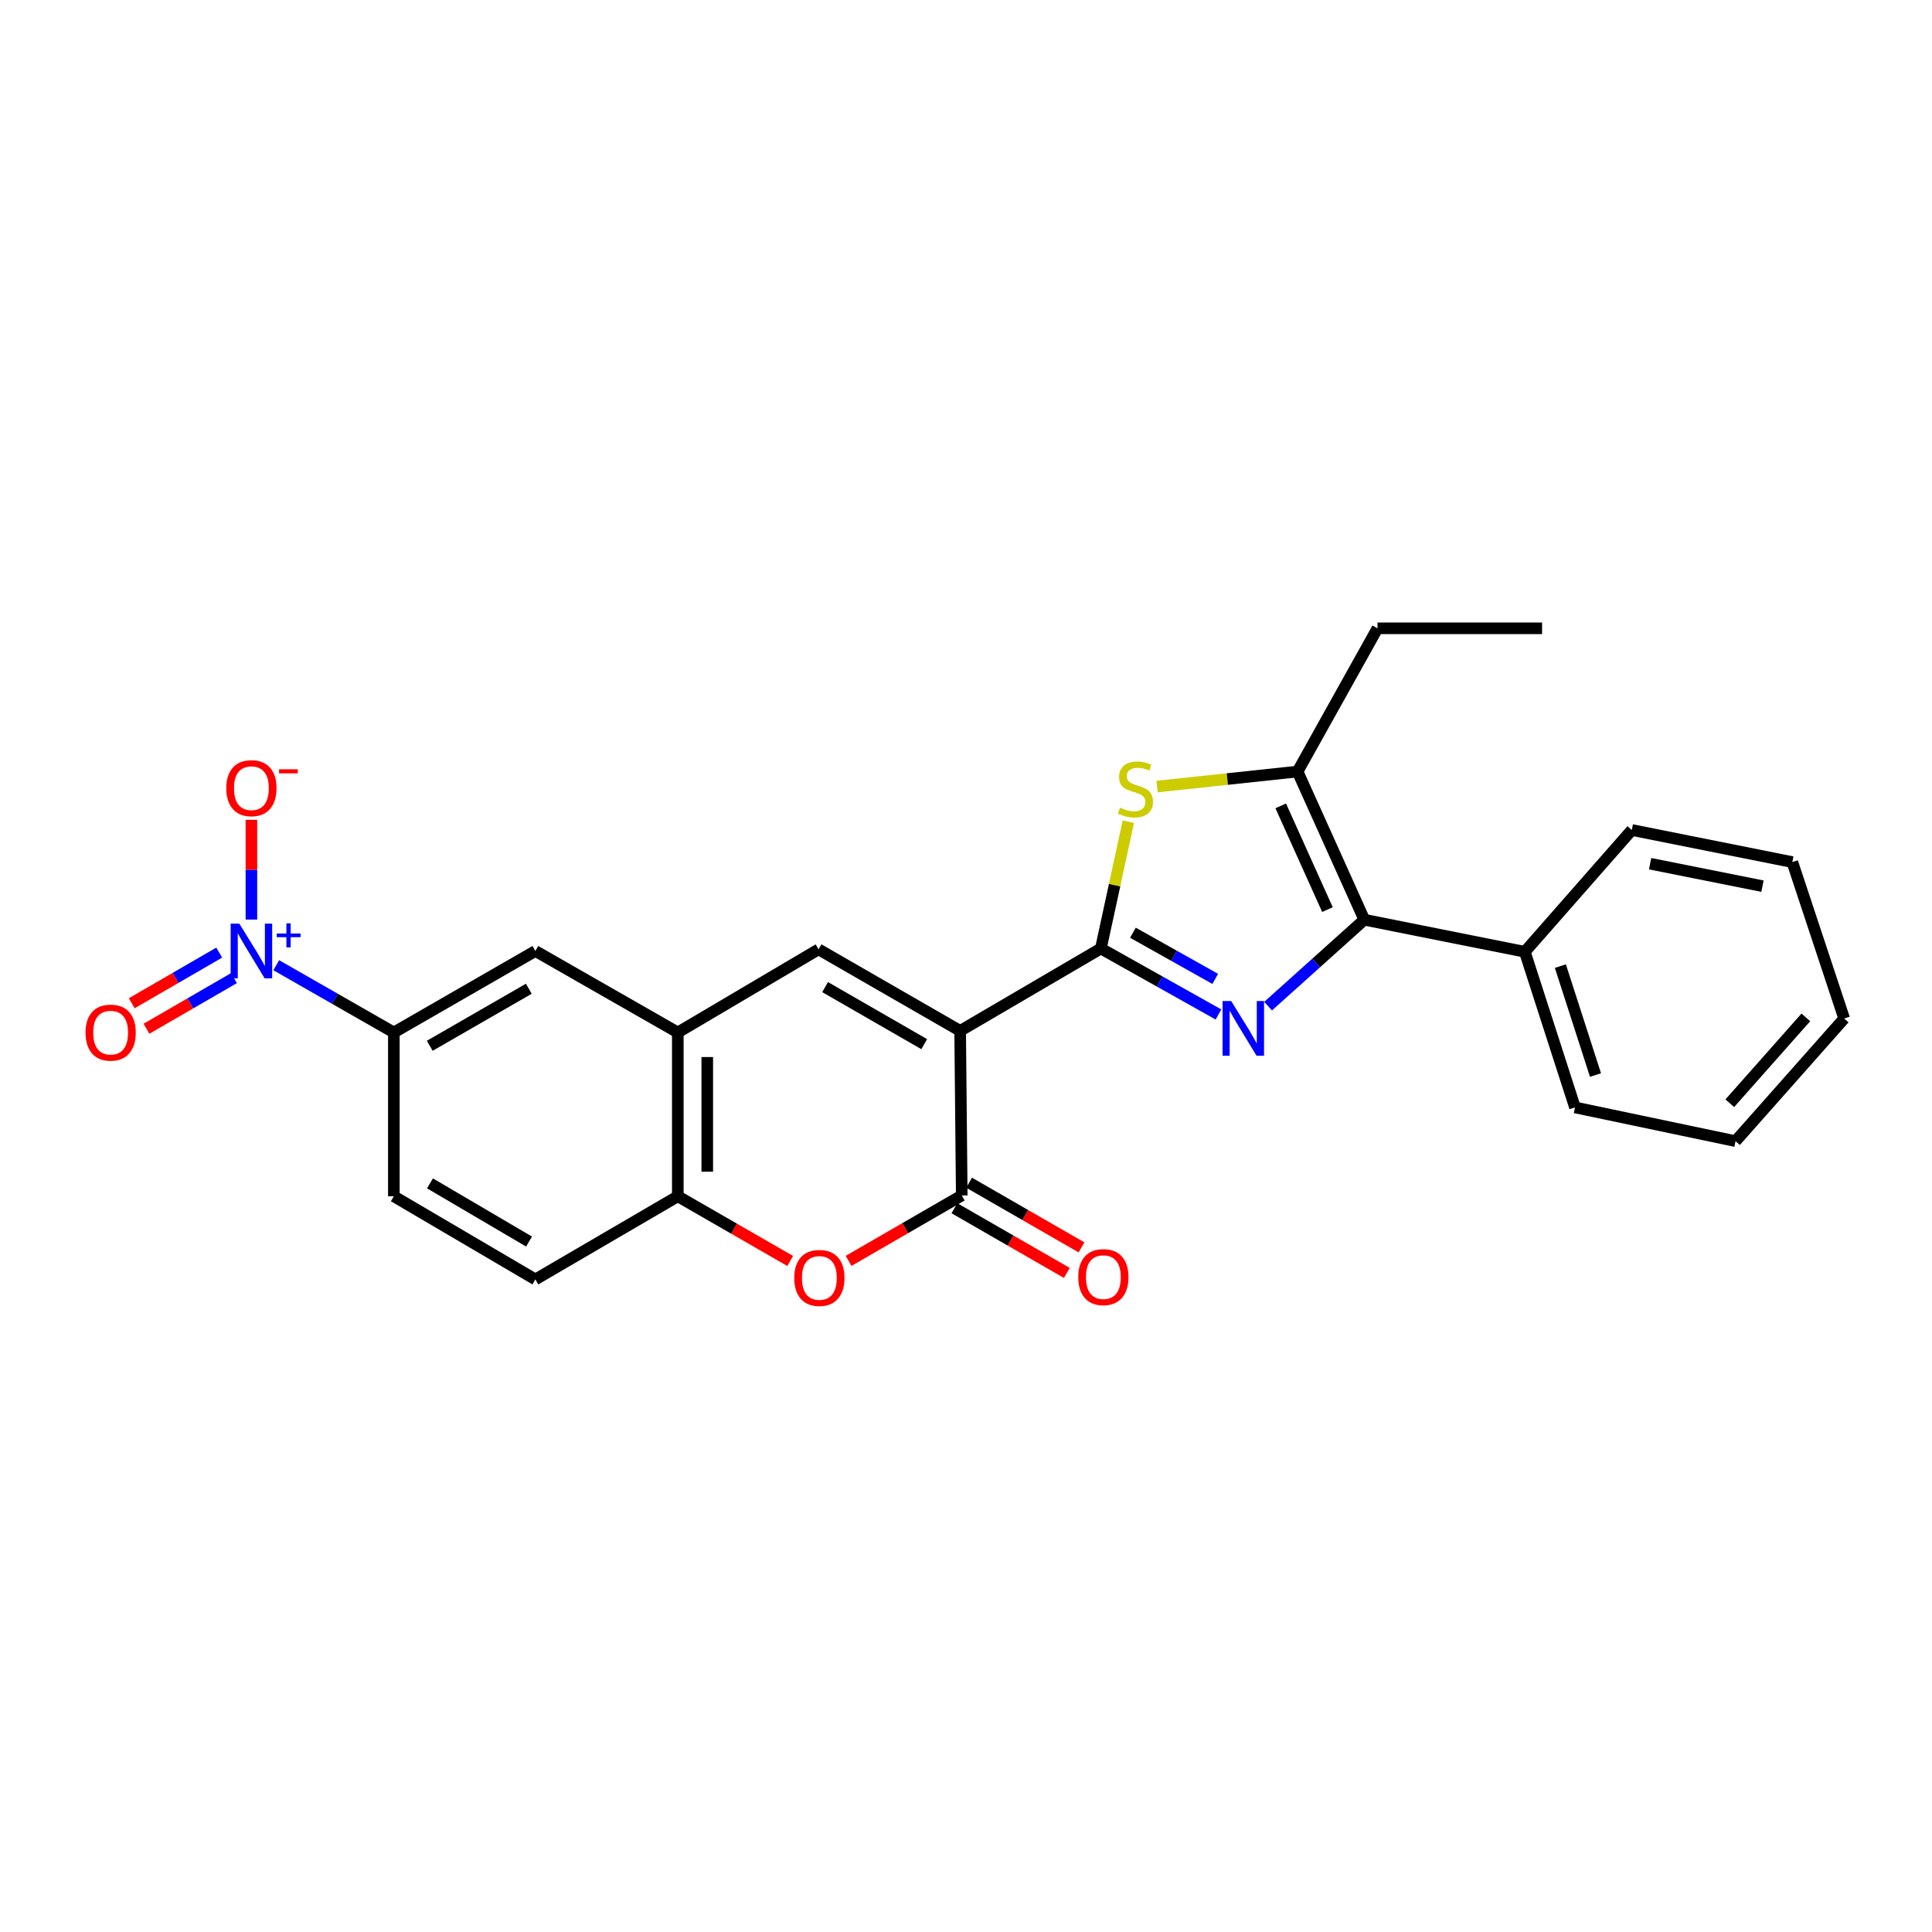 <?xml version='1.0' encoding='iso-8859-1'?>
<svg version='1.1' baseProfile='full'
              xmlns='http://www.w3.org/2000/svg'
                      xmlns:rdkit='http://www.rdkit.org/xml'
                      xmlns:xlink='http://www.w3.org/1999/xlink'
                  xml:space='preserve'
width='1000px' height='1000px' viewBox='0 0 1000 1000'>
<!-- END OF HEADER -->
<rect style='opacity:1.0;fill:#FFFFFF;stroke:none' width='1000' height='1000' x='0' y='0'> </rect>
<path class='bond-0' d='M 496.973,533.575 L 569.807,490.942' style='fill:none;fill-rule:evenodd;stroke:#000000;stroke-width:6px;stroke-linecap:butt;stroke-linejoin:miter;stroke-opacity:1' />
<path class='bond-2' d='M 496.973,533.575 L 497.803,618.773' style='fill:none;fill-rule:evenodd;stroke:#000000;stroke-width:6px;stroke-linecap:butt;stroke-linejoin:miter;stroke-opacity:1' />
<path class='bond-5' d='M 496.973,533.575 L 423.682,491.382' style='fill:none;fill-rule:evenodd;stroke:#000000;stroke-width:6px;stroke-linecap:butt;stroke-linejoin:miter;stroke-opacity:1' />
<path class='bond-5' d='M 478.374,540.457 L 427.07,510.923' style='fill:none;fill-rule:evenodd;stroke:#000000;stroke-width:6px;stroke-linecap:butt;stroke-linejoin:miter;stroke-opacity:1' />
<path class='bond-1' d='M 569.807,490.942 L 600.241,508.017' style='fill:none;fill-rule:evenodd;stroke:#000000;stroke-width:6px;stroke-linecap:butt;stroke-linejoin:miter;stroke-opacity:1' />
<path class='bond-1' d='M 600.241,508.017 L 630.676,525.093' style='fill:none;fill-rule:evenodd;stroke:#0000FF;stroke-width:6px;stroke-linecap:butt;stroke-linejoin:miter;stroke-opacity:1' />
<path class='bond-1' d='M 586.396,482.77 L 607.701,494.723' style='fill:none;fill-rule:evenodd;stroke:#000000;stroke-width:6px;stroke-linecap:butt;stroke-linejoin:miter;stroke-opacity:1' />
<path class='bond-1' d='M 607.701,494.723 L 629.005,506.676' style='fill:none;fill-rule:evenodd;stroke:#0000FF;stroke-width:6px;stroke-linecap:butt;stroke-linejoin:miter;stroke-opacity:1' />
<path class='bond-4' d='M 569.807,490.942 L 576.918,458.123' style='fill:none;fill-rule:evenodd;stroke:#000000;stroke-width:6px;stroke-linecap:butt;stroke-linejoin:miter;stroke-opacity:1' />
<path class='bond-4' d='M 576.918,458.123 L 584.028,425.303' style='fill:none;fill-rule:evenodd;stroke:#CCCC00;stroke-width:6px;stroke-linecap:butt;stroke-linejoin:miter;stroke-opacity:1' />
<path class='bond-3' d='M 656.374,520.767 L 681.27,498.406' style='fill:none;fill-rule:evenodd;stroke:#0000FF;stroke-width:6px;stroke-linecap:butt;stroke-linejoin:miter;stroke-opacity:1' />
<path class='bond-3' d='M 681.27,498.406 L 706.166,476.045' style='fill:none;fill-rule:evenodd;stroke:#000000;stroke-width:6px;stroke-linecap:butt;stroke-linejoin:miter;stroke-opacity:1' />
<path class='bond-8' d='M 497.803,618.773 L 468.519,635.7' style='fill:none;fill-rule:evenodd;stroke:#000000;stroke-width:6px;stroke-linecap:butt;stroke-linejoin:miter;stroke-opacity:1' />
<path class='bond-8' d='M 468.519,635.7 L 439.234,652.628' style='fill:none;fill-rule:evenodd;stroke:#FF0000;stroke-width:6px;stroke-linecap:butt;stroke-linejoin:miter;stroke-opacity:1' />
<path class='bond-15' d='M 494.002,625.38 L 523.094,642.119' style='fill:none;fill-rule:evenodd;stroke:#000000;stroke-width:6px;stroke-linecap:butt;stroke-linejoin:miter;stroke-opacity:1' />
<path class='bond-15' d='M 523.094,642.119 L 552.187,658.859' style='fill:none;fill-rule:evenodd;stroke:#FF0000;stroke-width:6px;stroke-linecap:butt;stroke-linejoin:miter;stroke-opacity:1' />
<path class='bond-15' d='M 501.605,612.167 L 530.697,628.906' style='fill:none;fill-rule:evenodd;stroke:#000000;stroke-width:6px;stroke-linecap:butt;stroke-linejoin:miter;stroke-opacity:1' />
<path class='bond-15' d='M 530.697,628.906 L 559.79,645.646' style='fill:none;fill-rule:evenodd;stroke:#FF0000;stroke-width:6px;stroke-linecap:butt;stroke-linejoin:miter;stroke-opacity:1' />
<path class='bond-16' d='M 706.166,476.045 L 789.239,492.653' style='fill:none;fill-rule:evenodd;stroke:#000000;stroke-width:6px;stroke-linecap:butt;stroke-linejoin:miter;stroke-opacity:1' />
<path class='bond-27' d='M 706.166,476.045 L 671.621,399.35' style='fill:none;fill-rule:evenodd;stroke:#000000;stroke-width:6px;stroke-linecap:butt;stroke-linejoin:miter;stroke-opacity:1' />
<path class='bond-27' d='M 687.085,470.801 L 662.904,417.114' style='fill:none;fill-rule:evenodd;stroke:#000000;stroke-width:6px;stroke-linecap:butt;stroke-linejoin:miter;stroke-opacity:1' />
<path class='bond-7' d='M 598.9,407.115 L 635.261,403.232' style='fill:none;fill-rule:evenodd;stroke:#CCCC00;stroke-width:6px;stroke-linecap:butt;stroke-linejoin:miter;stroke-opacity:1' />
<path class='bond-7' d='M 635.261,403.232 L 671.621,399.35' style='fill:none;fill-rule:evenodd;stroke:#000000;stroke-width:6px;stroke-linecap:butt;stroke-linejoin:miter;stroke-opacity:1' />
<path class='bond-9' d='M 423.682,491.382 L 350.832,534.405' style='fill:none;fill-rule:evenodd;stroke:#000000;stroke-width:6px;stroke-linecap:butt;stroke-linejoin:miter;stroke-opacity:1' />
<path class='bond-6' d='M 142.993,499.595 L 173.423,517' style='fill:none;fill-rule:evenodd;stroke:#0000FF;stroke-width:6px;stroke-linecap:butt;stroke-linejoin:miter;stroke-opacity:1' />
<path class='bond-6' d='M 173.423,517 L 203.852,534.405' style='fill:none;fill-rule:evenodd;stroke:#000000;stroke-width:6px;stroke-linecap:butt;stroke-linejoin:miter;stroke-opacity:1' />
<path class='bond-13' d='M 130.13,475.969 L 130.13,450.154' style='fill:none;fill-rule:evenodd;stroke:#0000FF;stroke-width:6px;stroke-linecap:butt;stroke-linejoin:miter;stroke-opacity:1' />
<path class='bond-13' d='M 130.13,450.154 L 130.13,424.34' style='fill:none;fill-rule:evenodd;stroke:#FF0000;stroke-width:6px;stroke-linecap:butt;stroke-linejoin:miter;stroke-opacity:1' />
<path class='bond-14' d='M 113.467,493.074 L 90.827,506.178' style='fill:none;fill-rule:evenodd;stroke:#0000FF;stroke-width:6px;stroke-linecap:butt;stroke-linejoin:miter;stroke-opacity:1' />
<path class='bond-14' d='M 90.827,506.178 L 68.186,519.281' style='fill:none;fill-rule:evenodd;stroke:#FF0000;stroke-width:6px;stroke-linecap:butt;stroke-linejoin:miter;stroke-opacity:1' />
<path class='bond-14' d='M 121.103,506.268 L 98.463,519.372' style='fill:none;fill-rule:evenodd;stroke:#0000FF;stroke-width:6px;stroke-linecap:butt;stroke-linejoin:miter;stroke-opacity:1' />
<path class='bond-14' d='M 98.463,519.372 L 75.822,532.475' style='fill:none;fill-rule:evenodd;stroke:#FF0000;stroke-width:6px;stroke-linecap:butt;stroke-linejoin:miter;stroke-opacity:1' />
<path class='bond-19' d='M 671.621,399.35 L 712.984,325.212' style='fill:none;fill-rule:evenodd;stroke:#000000;stroke-width:6px;stroke-linecap:butt;stroke-linejoin:miter;stroke-opacity:1' />
<path class='bond-26' d='M 408.992,652.673 L 379.912,635.935' style='fill:none;fill-rule:evenodd;stroke:#FF0000;stroke-width:6px;stroke-linecap:butt;stroke-linejoin:miter;stroke-opacity:1' />
<path class='bond-26' d='M 379.912,635.935 L 350.832,619.197' style='fill:none;fill-rule:evenodd;stroke:#000000;stroke-width:6px;stroke-linecap:butt;stroke-linejoin:miter;stroke-opacity:1' />
<path class='bond-10' d='M 350.832,534.405 L 350.832,619.197' style='fill:none;fill-rule:evenodd;stroke:#000000;stroke-width:6px;stroke-linecap:butt;stroke-linejoin:miter;stroke-opacity:1' />
<path class='bond-10' d='M 366.076,547.124 L 366.076,606.478' style='fill:none;fill-rule:evenodd;stroke:#000000;stroke-width:6px;stroke-linecap:butt;stroke-linejoin:miter;stroke-opacity:1' />
<path class='bond-12' d='M 350.832,534.405 L 277.101,492.238' style='fill:none;fill-rule:evenodd;stroke:#000000;stroke-width:6px;stroke-linecap:butt;stroke-linejoin:miter;stroke-opacity:1' />
<path class='bond-17' d='M 350.832,619.197 L 277.101,662.228' style='fill:none;fill-rule:evenodd;stroke:#000000;stroke-width:6px;stroke-linecap:butt;stroke-linejoin:miter;stroke-opacity:1' />
<path class='bond-11' d='M 203.852,534.405 L 277.101,492.238' style='fill:none;fill-rule:evenodd;stroke:#000000;stroke-width:6px;stroke-linecap:butt;stroke-linejoin:miter;stroke-opacity:1' />
<path class='bond-11' d='M 222.445,541.291 L 273.719,511.774' style='fill:none;fill-rule:evenodd;stroke:#000000;stroke-width:6px;stroke-linecap:butt;stroke-linejoin:miter;stroke-opacity:1' />
<path class='bond-18' d='M 203.852,534.405 L 203.852,619.197' style='fill:none;fill-rule:evenodd;stroke:#000000;stroke-width:6px;stroke-linecap:butt;stroke-linejoin:miter;stroke-opacity:1' />
<path class='bond-20' d='M 789.239,492.653 L 815.213,573.201' style='fill:none;fill-rule:evenodd;stroke:#000000;stroke-width:6px;stroke-linecap:butt;stroke-linejoin:miter;stroke-opacity:1' />
<path class='bond-20' d='M 807.644,500.056 L 825.826,556.441' style='fill:none;fill-rule:evenodd;stroke:#000000;stroke-width:6px;stroke-linecap:butt;stroke-linejoin:miter;stroke-opacity:1' />
<path class='bond-21' d='M 789.239,492.653 L 844.618,429.609' style='fill:none;fill-rule:evenodd;stroke:#000000;stroke-width:6px;stroke-linecap:butt;stroke-linejoin:miter;stroke-opacity:1' />
<path class='bond-28' d='M 277.101,662.228 L 203.852,619.197' style='fill:none;fill-rule:evenodd;stroke:#000000;stroke-width:6px;stroke-linecap:butt;stroke-linejoin:miter;stroke-opacity:1' />
<path class='bond-28' d='M 273.835,642.629 L 222.561,612.507' style='fill:none;fill-rule:evenodd;stroke:#000000;stroke-width:6px;stroke-linecap:butt;stroke-linejoin:miter;stroke-opacity:1' />
<path class='bond-22' d='M 712.984,325.212 L 798.182,325.212' style='fill:none;fill-rule:evenodd;stroke:#000000;stroke-width:6px;stroke-linecap:butt;stroke-linejoin:miter;stroke-opacity:1' />
<path class='bond-23' d='M 815.213,573.201 L 898.311,590.656' style='fill:none;fill-rule:evenodd;stroke:#000000;stroke-width:6px;stroke-linecap:butt;stroke-linejoin:miter;stroke-opacity:1' />
<path class='bond-24' d='M 844.618,429.609 L 927.707,446.217' style='fill:none;fill-rule:evenodd;stroke:#000000;stroke-width:6px;stroke-linecap:butt;stroke-linejoin:miter;stroke-opacity:1' />
<path class='bond-24' d='M 854.093,447.049 L 912.256,458.674' style='fill:none;fill-rule:evenodd;stroke:#000000;stroke-width:6px;stroke-linecap:butt;stroke-linejoin:miter;stroke-opacity:1' />
<path class='bond-29' d='M 898.311,590.656 L 954.545,527.189' style='fill:none;fill-rule:evenodd;stroke:#000000;stroke-width:6px;stroke-linecap:butt;stroke-linejoin:miter;stroke-opacity:1' />
<path class='bond-29' d='M 895.337,571.026 L 934.701,526.6' style='fill:none;fill-rule:evenodd;stroke:#000000;stroke-width:6px;stroke-linecap:butt;stroke-linejoin:miter;stroke-opacity:1' />
<path class='bond-25' d='M 927.707,446.217 L 954.545,527.189' style='fill:none;fill-rule:evenodd;stroke:#000000;stroke-width:6px;stroke-linecap:butt;stroke-linejoin:miter;stroke-opacity:1' />
<path  class='atom-2' d='M 637.27 518.145
L 646.55 533.145
Q 647.47 534.625, 648.95 537.305
Q 650.43 539.985, 650.51 540.145
L 650.51 518.145
L 654.27 518.145
L 654.27 546.465
L 650.39 546.465
L 640.43 530.065
Q 639.27 528.145, 638.03 525.945
Q 636.83 523.745, 636.47 523.065
L 636.47 546.465
L 632.79 546.465
L 632.79 518.145
L 637.27 518.145
' fill='#0000FF'/>
<path  class='atom-5' d='M 579.71 418.03
Q 580.03 418.15, 581.35 418.71
Q 582.67 419.27, 584.11 419.63
Q 585.59 419.95, 587.03 419.95
Q 589.71 419.95, 591.27 418.67
Q 592.83 417.35, 592.83 415.07
Q 592.83 413.51, 592.03 412.55
Q 591.27 411.59, 590.07 411.07
Q 588.87 410.55, 586.87 409.95
Q 584.35 409.19, 582.83 408.47
Q 581.35 407.75, 580.27 406.23
Q 579.23 404.71, 579.23 402.15
Q 579.23 398.59, 581.63 396.39
Q 584.07 394.19, 588.87 394.19
Q 592.15 394.19, 595.87 395.75
L 594.95 398.83
Q 591.55 397.43, 588.99 397.43
Q 586.23 397.43, 584.71 398.59
Q 583.19 399.71, 583.23 401.67
Q 583.23 403.19, 583.99 404.11
Q 584.79 405.03, 585.91 405.55
Q 587.07 406.07, 588.99 406.67
Q 591.55 407.47, 593.07 408.27
Q 594.59 409.07, 595.67 410.71
Q 596.79 412.31, 596.79 415.07
Q 596.79 418.99, 594.15 421.11
Q 591.55 423.19, 587.19 423.19
Q 584.67 423.19, 582.75 422.63
Q 580.87 422.11, 578.63 421.19
L 579.71 418.03
' fill='#CCCC00'/>
<path  class='atom-7' d='M 123.87 478.078
L 133.15 493.078
Q 134.07 494.558, 135.55 497.238
Q 137.03 499.918, 137.11 500.078
L 137.11 478.078
L 140.87 478.078
L 140.87 506.398
L 136.99 506.398
L 127.03 489.998
Q 125.87 488.078, 124.63 485.878
Q 123.43 483.678, 123.07 482.998
L 123.07 506.398
L 119.39 506.398
L 119.39 478.078
L 123.87 478.078
' fill='#0000FF'/>
<path  class='atom-7' d='M 143.246 483.182
L 148.235 483.182
L 148.235 477.929
L 150.453 477.929
L 150.453 483.182
L 155.574 483.182
L 155.574 485.083
L 150.453 485.083
L 150.453 490.363
L 148.235 490.363
L 148.235 485.083
L 143.246 485.083
L 143.246 483.182
' fill='#0000FF'/>
<path  class='atom-9' d='M 411.106 661.452
Q 411.106 654.652, 414.466 650.852
Q 417.826 647.052, 424.106 647.052
Q 430.386 647.052, 433.746 650.852
Q 437.106 654.652, 437.106 661.452
Q 437.106 668.332, 433.706 672.252
Q 430.306 676.132, 424.106 676.132
Q 417.866 676.132, 414.466 672.252
Q 411.106 668.372, 411.106 661.452
M 424.106 672.932
Q 428.426 672.932, 430.746 670.052
Q 433.106 667.132, 433.106 661.452
Q 433.106 655.892, 430.746 653.092
Q 428.426 650.252, 424.106 650.252
Q 419.786 650.252, 417.426 653.052
Q 415.106 655.852, 415.106 661.452
Q 415.106 667.172, 417.426 670.052
Q 419.786 672.932, 424.106 672.932
' fill='#FF0000'/>
<path  class='atom-14' d='M 117.13 407.958
Q 117.13 401.158, 120.49 397.358
Q 123.85 393.558, 130.13 393.558
Q 136.41 393.558, 139.77 397.358
Q 143.13 401.158, 143.13 407.958
Q 143.13 414.838, 139.73 418.758
Q 136.33 422.638, 130.13 422.638
Q 123.89 422.638, 120.49 418.758
Q 117.13 414.878, 117.13 407.958
M 130.13 419.438
Q 134.45 419.438, 136.77 416.558
Q 139.13 413.638, 139.13 407.958
Q 139.13 402.398, 136.77 399.598
Q 134.45 396.758, 130.13 396.758
Q 125.81 396.758, 123.45 399.558
Q 121.13 402.358, 121.13 407.958
Q 121.13 413.678, 123.45 416.558
Q 125.81 419.438, 130.13 419.438
' fill='#FF0000'/>
<path  class='atom-14' d='M 144.45 398.18
L 154.138 398.18
L 154.138 400.292
L 144.45 400.292
L 144.45 398.18
' fill='#FF0000'/>
<path  class='atom-15' d='M 44.271 534.485
Q 44.271 527.685, 47.631 523.885
Q 50.991 520.085, 57.271 520.085
Q 63.551 520.085, 66.911 523.885
Q 70.271 527.685, 70.271 534.485
Q 70.271 541.365, 66.871 545.285
Q 63.471 549.165, 57.271 549.165
Q 51.031 549.165, 47.631 545.285
Q 44.271 541.405, 44.271 534.485
M 57.271 545.965
Q 61.591 545.965, 63.911 543.085
Q 66.271 540.165, 66.271 534.485
Q 66.271 528.925, 63.911 526.125
Q 61.591 523.285, 57.271 523.285
Q 52.951 523.285, 50.591 526.085
Q 48.271 528.885, 48.271 534.485
Q 48.271 540.205, 50.591 543.085
Q 52.951 545.965, 57.271 545.965
' fill='#FF0000'/>
<path  class='atom-16' d='M 558.103 661.029
Q 558.103 654.229, 561.463 650.429
Q 564.823 646.629, 571.103 646.629
Q 577.383 646.629, 580.743 650.429
Q 584.103 654.229, 584.103 661.029
Q 584.103 667.909, 580.703 671.829
Q 577.303 675.709, 571.103 675.709
Q 564.863 675.709, 561.463 671.829
Q 558.103 667.949, 558.103 661.029
M 571.103 672.509
Q 575.423 672.509, 577.743 669.629
Q 580.103 666.709, 580.103 661.029
Q 580.103 655.469, 577.743 652.669
Q 575.423 649.829, 571.103 649.829
Q 566.783 649.829, 564.423 652.629
Q 562.103 655.429, 562.103 661.029
Q 562.103 666.749, 564.423 669.629
Q 566.783 672.509, 571.103 672.509
' fill='#FF0000'/>
</svg>
